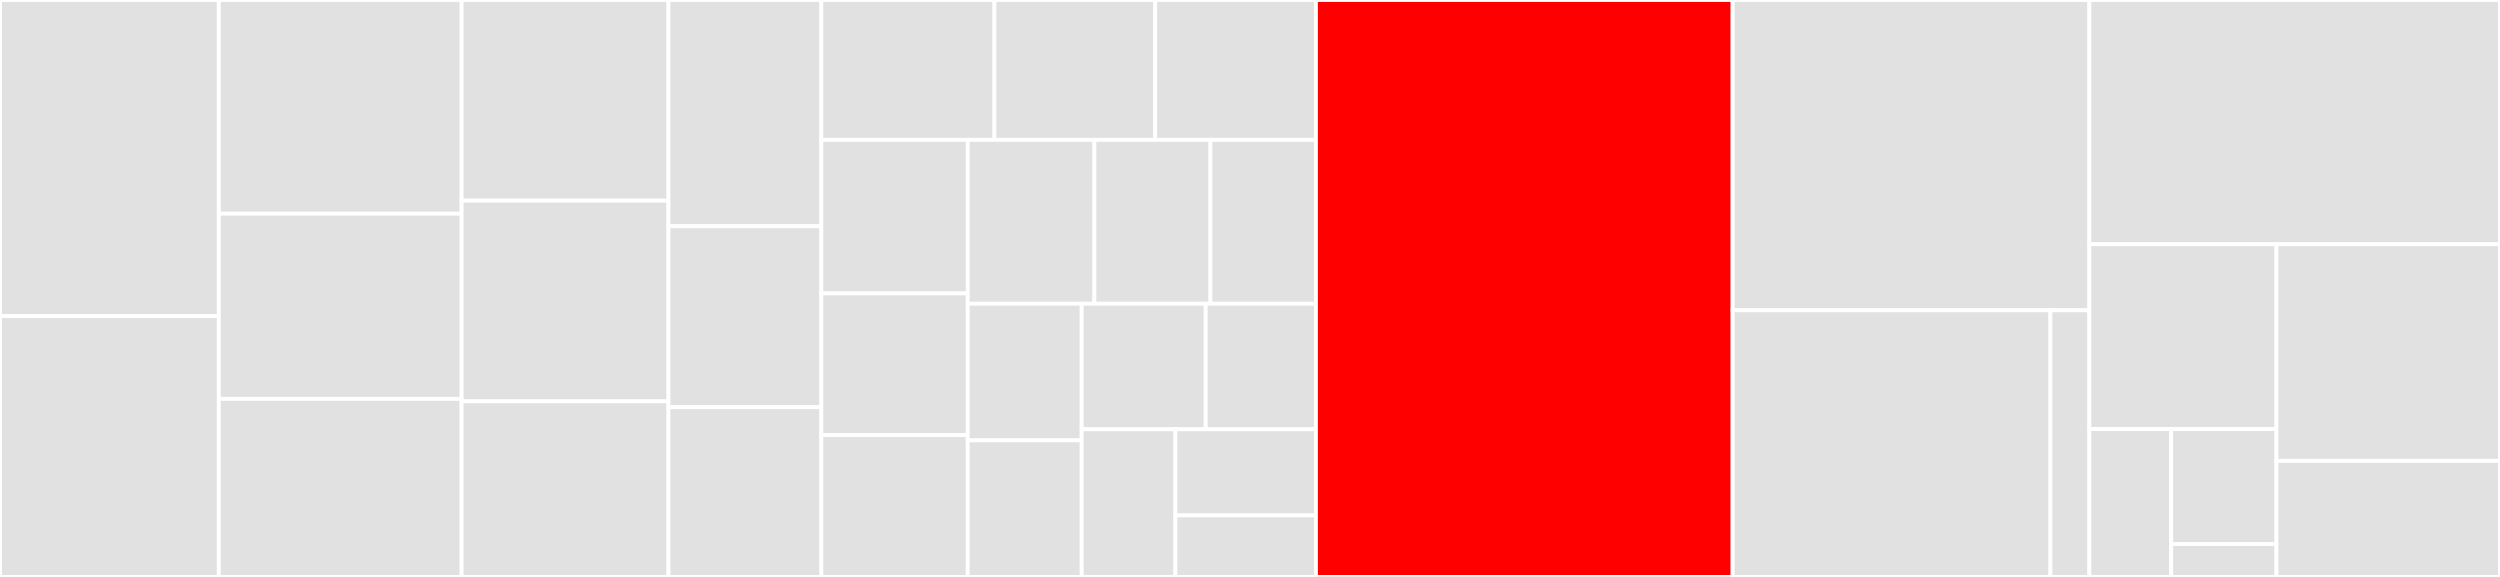 <svg baseProfile="full" width="650" height="150" viewBox="0 0 650 150" version="1.1"
xmlns="http://www.w3.org/2000/svg" xmlns:ev="http://www.w3.org/2001/xml-events"
xmlns:xlink="http://www.w3.org/1999/xlink">

<rect x="0" y="0" width="650" height="150" fill="#333333" stroke="none"/>

<style>rect.s{mask:url(#mask);}</style>
<defs>
  <pattern id="white" width="4" height="4" patternUnits="userSpaceOnUse" patternTransform="rotate(45)">
    <rect width="2" height="2" transform="translate(0,0)" fill="white"></rect>
  </pattern>
  <mask id="mask">
    <rect x="0" y="0" width="100%" height="100%" fill="url(#white)"></rect>
  </mask>
</defs>

<rect x="0" y="0" width="56.894" height="82.192" fill="#e1e1e1" stroke="white" stroke-width="1" class=" tooltipped" data-content="float/powi.rs"><title>float/powi.rs</title></rect>
<rect x="0" y="82.192" width="56.894" height="67.808" fill="#e1e1e1" stroke="white" stroke-width="1" class=" tooltipped" data-content="float/exp.rs"><title>float/exp.rs</title></rect>
<rect x="56.894" y="0" width="63.129" height="55.556" fill="#e1e1e1" stroke="white" stroke-width="1" class=" tooltipped" data-content="float/powf.rs"><title>float/powf.rs</title></rect>
<rect x="56.894" y="55.556" width="63.129" height="48.148" fill="#e1e1e1" stroke="white" stroke-width="1" class=" tooltipped" data-content="float/atan2.rs"><title>float/atan2.rs</title></rect>
<rect x="56.894" y="103.704" width="63.129" height="46.296" fill="#e1e1e1" stroke="white" stroke-width="1" class=" tooltipped" data-content="float/atan.rs"><title>float/atan.rs</title></rect>
<rect x="120.024" y="0" width="53.777" height="52.174" fill="#e1e1e1" stroke="white" stroke-width="1" class=" tooltipped" data-content="float/ln.rs"><title>float/ln.rs</title></rect>
<rect x="120.024" y="52.174" width="53.777" height="52.174" fill="#e1e1e1" stroke="white" stroke-width="1" class=" tooltipped" data-content="float/fract.rs"><title>float/fract.rs</title></rect>
<rect x="120.024" y="104.348" width="53.777" height="45.652" fill="#e1e1e1" stroke="white" stroke-width="1" class=" tooltipped" data-content="float/log.rs"><title>float/log.rs</title></rect>
<rect x="173.801" y="0" width="39.748" height="58.824" fill="#e1e1e1" stroke="white" stroke-width="1" class=" tooltipped" data-content="float/trunc.rs"><title>float/trunc.rs</title></rect>
<rect x="173.801" y="58.824" width="39.748" height="47.059" fill="#e1e1e1" stroke="white" stroke-width="1" class=" tooltipped" data-content="float/acos.rs"><title>float/acos.rs</title></rect>
<rect x="173.801" y="105.882" width="39.748" height="44.118" fill="#e1e1e1" stroke="white" stroke-width="1" class=" tooltipped" data-content="float/copysign.rs"><title>float/copysign.rs</title></rect>
<rect x="213.549" y="0" width="45.009" height="36.364" fill="#e1e1e1" stroke="white" stroke-width="1" class=" tooltipped" data-content="float/div_euclid.rs"><title>float/div_euclid.rs</title></rect>
<rect x="258.558" y="0" width="41.794" height="36.364" fill="#e1e1e1" stroke="white" stroke-width="1" class=" tooltipped" data-content="float/cos.rs"><title>float/cos.rs</title></rect>
<rect x="300.352" y="0" width="41.794" height="36.364" fill="#e1e1e1" stroke="white" stroke-width="1" class=" tooltipped" data-content="float/sqrt.rs"><title>float/sqrt.rs</title></rect>
<rect x="213.549" y="36.364" width="38.065" height="39.926" fill="#e1e1e1" stroke="white" stroke-width="1" class=" tooltipped" data-content="float/round.rs"><title>float/round.rs</title></rect>
<rect x="213.549" y="76.29" width="38.065" height="36.855" fill="#e1e1e1" stroke="white" stroke-width="1" class=" tooltipped" data-content="float/tan.rs"><title>float/tan.rs</title></rect>
<rect x="213.549" y="113.145" width="38.065" height="36.855" fill="#e1e1e1" stroke="white" stroke-width="1" class=" tooltipped" data-content="float/floor.rs"><title>float/floor.rs</title></rect>
<rect x="251.614" y="36.364" width="32.921" height="42.614" fill="#e1e1e1" stroke="white" stroke-width="1" class=" tooltipped" data-content="float/rem_euclid.rs"><title>float/rem_euclid.rs</title></rect>
<rect x="284.535" y="36.364" width="30.177" height="42.614" fill="#e1e1e1" stroke="white" stroke-width="1" class=" tooltipped" data-content="float/inv.rs"><title>float/inv.rs</title></rect>
<rect x="314.712" y="36.364" width="27.434" height="42.614" fill="#e1e1e1" stroke="white" stroke-width="1" class=" tooltipped" data-content="float/invsqrt.rs"><title>float/invsqrt.rs</title></rect>
<rect x="251.614" y="78.977" width="29.629" height="35.511" fill="#e1e1e1" stroke="white" stroke-width="1" class=" tooltipped" data-content="float/ceil.rs"><title>float/ceil.rs</title></rect>
<rect x="251.614" y="114.489" width="29.629" height="35.511" fill="#e1e1e1" stroke="white" stroke-width="1" class=" tooltipped" data-content="float/log2.rs"><title>float/log2.rs</title></rect>
<rect x="281.243" y="78.977" width="32.243" height="32.632" fill="#e1e1e1" stroke="white" stroke-width="1" class=" tooltipped" data-content="float/log10.rs"><title>float/log10.rs</title></rect>
<rect x="313.486" y="78.977" width="28.661" height="32.632" fill="#e1e1e1" stroke="white" stroke-width="1" class=" tooltipped" data-content="float/abs.rs"><title>float/abs.rs</title></rect>
<rect x="281.243" y="111.609" width="24.361" height="38.391" fill="#e1e1e1" stroke="white" stroke-width="1" class=" tooltipped" data-content="float/sin.rs"><title>float/sin.rs</title></rect>
<rect x="305.604" y="111.609" width="36.542" height="22.395" fill="#e1e1e1" stroke="white" stroke-width="1" class=" tooltipped" data-content="float/hypot.rs"><title>float/hypot.rs</title></rect>
<rect x="305.604" y="134.004" width="36.542" height="15.996" fill="#e1e1e1" stroke="white" stroke-width="1" class=" tooltipped" data-content="float/asin.rs"><title>float/asin.rs</title></rect>
<rect x="342.146" y="0" width="108.333" height="150.0" fill="red" stroke="white" stroke-width="1" class=" tooltipped" data-content="float.rs"><title>float.rs</title></rect>
<rect x="450.48" y="0" width="92.746" height="80.672" fill="#e1e1e1" stroke="white" stroke-width="1" class=" tooltipped" data-content="vector/vector3d.rs"><title>vector/vector3d.rs</title></rect>
<rect x="450.48" y="80.672" width="82.628" height="69.328" fill="#e1e1e1" stroke="white" stroke-width="1" class=" tooltipped" data-content="vector/vector2d.rs"><title>vector/vector2d.rs</title></rect>
<rect x="533.108" y="80.672" width="10.118" height="69.328" fill="#e1e1e1" stroke="white" stroke-width="1" class=" tooltipped" data-content="vector/iter.rs"><title>vector/iter.rs</title></rect>
<rect x="543.225" y="0" width="106.775" height="63.504" fill="#e1e1e1" stroke="white" stroke-width="1" class=" tooltipped" data-content="f32ext.rs"><title>f32ext.rs</title></rect>
<rect x="543.225" y="63.504" width="48.657" height="48.054" fill="#e1e1e1" stroke="white" stroke-width="1" class=" tooltipped" data-content="statistics/trim.rs"><title>statistics/trim.rs</title></rect>
<rect x="543.225" y="111.557" width="21.287" height="38.443" fill="#e1e1e1" stroke="white" stroke-width="1" class=" tooltipped" data-content="statistics/mean.rs"><title>statistics/mean.rs</title></rect>
<rect x="564.513" y="111.557" width="27.369" height="29.9" fill="#e1e1e1" stroke="white" stroke-width="1" class=" tooltipped" data-content="statistics/variance.rs"><title>statistics/variance.rs</title></rect>
<rect x="564.513" y="141.457" width="27.369" height="8.543" fill="#e1e1e1" stroke="white" stroke-width="1" class=" tooltipped" data-content="statistics/stddev.rs"><title>statistics/stddev.rs</title></rect>
<rect x="591.882" y="63.504" width="58.118" height="56.323" fill="#e1e1e1" stroke="white" stroke-width="1" class=" tooltipped" data-content="quaternion.rs"><title>quaternion.rs</title></rect>
<rect x="591.882" y="119.827" width="58.118" height="30.173" fill="#e1e1e1" stroke="white" stroke-width="1" class=" tooltipped" data-content="vector.rs"><title>vector.rs</title></rect>
</svg>